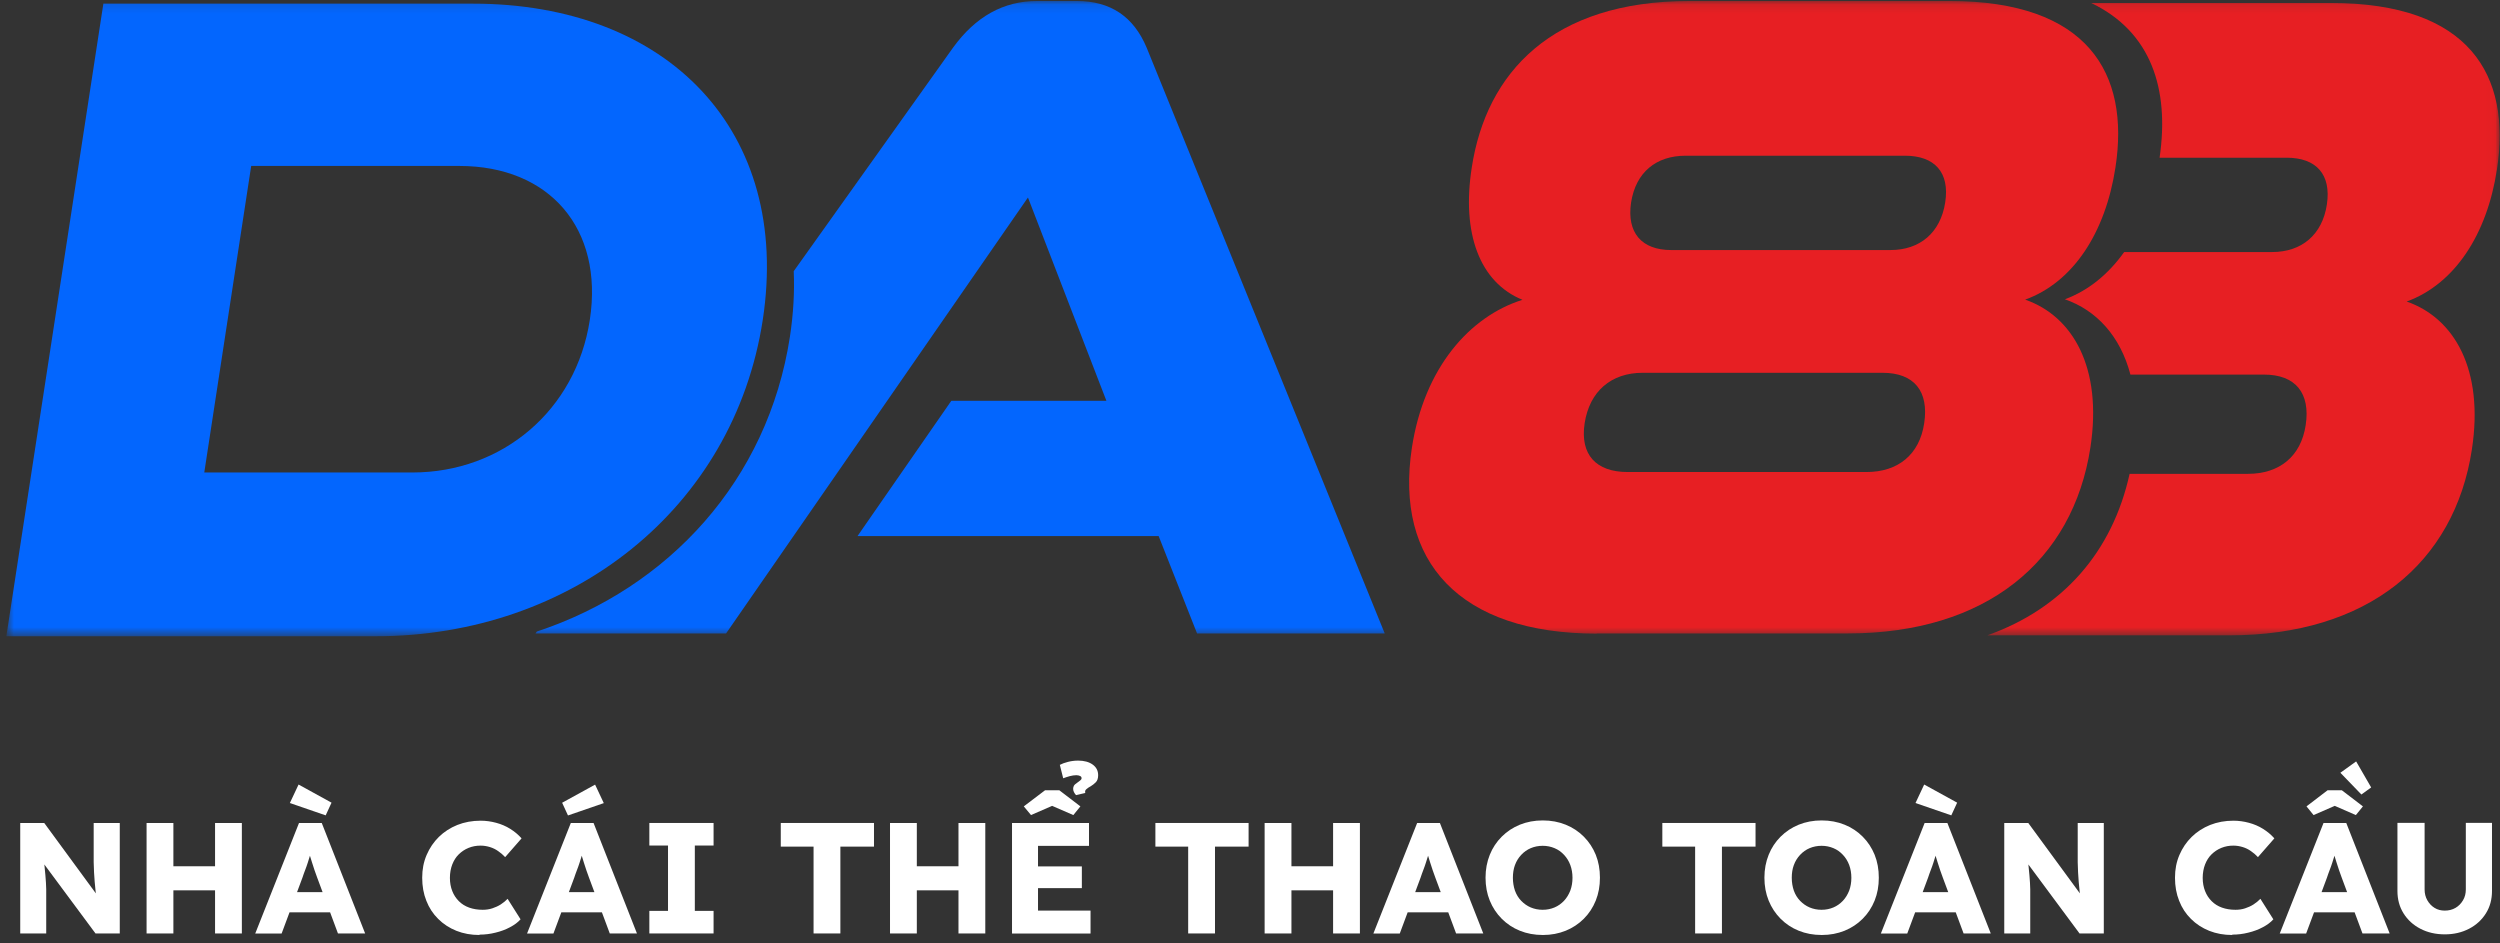 <svg width="273" height="103" viewBox="0 0 273 103" fill="none" xmlns="http://www.w3.org/2000/svg">
<rect x="0" y="0" width="273" height="103" fill="#333333" stroke="none"/>
<mask id="mask0_584_264" style="mask-type:luminance" maskUnits="userSpaceOnUse" x="0" y="0" width="273" height="70">
<path d="M272.977 0.108H0.695V69.459H272.977V0.108Z" fill="white"/>
</mask>
<g mask="url(#mask0_584_264)">
<path d="M0.695 69.459L11.288 0.396H51.603C72.947 0.396 86.448 14.311 83.293 34.937C80.128 55.563 62.364 69.479 41.02 69.479H0.695V69.459ZM45.045 51.595C54.857 51.595 62.908 44.795 64.411 34.917C65.934 24.921 59.97 18.122 50.169 18.122H27.43L22.307 51.595H45.065H45.045Z" fill="#0366FE"/>
<path d="M125.219 5.216C123.795 1.811 121.263 0.108 117.584 0.108H113.262C109.582 0.108 106.536 1.801 104.063 5.216L86.675 29.613C86.774 31.899 86.636 34.274 86.26 36.768C83.856 52.426 73.026 64.194 58.625 68.964L58.477 69.172H79.287L112.253 21.566L120.818 43.766H103.885L93.638 58.542H126.525L130.719 69.172H151.212L125.219 5.216Z" fill="#0366FE"/>
<path d="M272.67 18.488C274.253 8.185 269.644 0.326 254.54 0.326H228.36C234.907 3.464 236.925 9.719 235.827 17.221H249.694C252.928 17.221 254.59 19.032 254.095 22.328C253.601 25.624 251.356 27.524 248.111 27.524H231.96C230.249 29.919 228.073 31.731 225.482 32.681C228.933 33.878 231.535 36.699 232.642 40.905H247.231C250.673 40.905 252.315 42.925 251.781 46.428C251.267 49.833 248.923 51.743 245.481 51.743H232.553C230.684 60.235 225.284 66.441 217.015 69.38H243.423C258.526 69.38 268.031 61.512 269.93 49.081C271.266 40.361 268.021 34.739 262.809 32.928C268.061 31.008 271.592 25.594 272.67 18.478V18.498V18.488Z" fill="#E71F23"/>
<path d="M174.366 69.192C159.382 69.192 152.28 61.324 154.179 48.893C155.515 40.173 160.48 34.551 166.256 32.74C161.588 30.84 159.59 25.505 160.717 18.29C162.3 7.967 169.441 0.108 184.524 0.108H212.881C227.984 0.108 232.593 7.977 231.01 18.27C229.922 25.396 226.401 30.82 221.149 32.72C226.362 34.532 229.606 40.163 228.271 48.873C226.362 61.304 216.867 69.172 201.764 69.172H174.376V69.192H174.366ZM179.381 40.708C175.939 40.708 173.575 42.727 173.041 46.23C172.527 49.635 174.277 51.545 177.729 51.545H203.821C207.263 51.545 209.607 49.645 210.121 46.23C210.655 42.727 209.033 40.708 205.572 40.708H179.371H179.391H179.381ZM184.079 17.003C180.845 17.003 178.629 18.814 178.115 22.11C177.62 25.406 179.262 27.306 182.496 27.306H206.432C209.666 27.306 211.902 25.406 212.416 22.11C212.93 18.814 211.259 17.003 208.015 17.003H184.079Z" fill="#E71F23"/>
</g>
<path d="M2.209 101.933V89.868H4.83L11.15 98.488L10.576 98.399C10.517 98.023 10.477 97.657 10.438 97.311C10.398 96.964 10.368 96.627 10.339 96.291C10.309 95.954 10.289 95.618 10.27 95.272C10.25 94.925 10.24 94.549 10.23 94.153C10.23 93.747 10.23 93.312 10.23 92.847V89.868H13.079V101.933H10.428L3.831 93.035L4.711 93.154C4.77 93.708 4.82 94.173 4.859 94.559C4.899 94.945 4.938 95.281 4.958 95.588C4.988 95.885 5.008 96.153 5.018 96.4C5.027 96.637 5.037 96.875 5.047 97.112C5.047 97.35 5.047 97.607 5.047 97.894V101.933H2.209Z" fill="white"/>
<path d="M16.006 101.933V89.868H18.934V101.933H16.006ZM17.144 97.221L17.163 94.599H25.036V97.221H17.144ZM23.484 101.933V89.868H26.411V101.933H23.484Z" fill="white"/>
<path d="M27.875 101.933L32.652 89.868H35.135L39.873 101.933H36.905L34.63 95.816C34.541 95.578 34.443 95.311 34.353 95.044C34.264 94.767 34.166 94.48 34.077 94.193C33.987 93.896 33.898 93.609 33.809 93.332C33.72 93.055 33.651 92.787 33.592 92.55L34.106 92.53C34.037 92.817 33.958 93.104 33.869 93.371C33.78 93.648 33.701 93.916 33.612 94.193C33.523 94.46 33.434 94.737 33.325 95.004C33.216 95.272 33.127 95.549 33.028 95.836L30.753 101.942H27.855L27.875 101.933ZM30.15 99.626L31.06 97.419H36.608L37.509 99.626H30.15ZM35.56 89.036L31.653 87.69L32.603 85.671L36.203 87.651L35.57 89.026L35.56 89.036Z" fill="white"/>
<path d="M52.355 102.101C51.445 102.101 50.614 101.952 49.842 101.646C49.081 101.339 48.418 100.913 47.854 100.349C47.291 99.795 46.855 99.132 46.559 98.37C46.252 97.607 46.104 96.766 46.104 95.846C46.104 94.925 46.262 94.124 46.588 93.361C46.915 92.599 47.36 91.946 47.923 91.392C48.487 90.838 49.16 90.402 49.941 90.085C50.713 89.779 51.563 89.62 52.483 89.62C53.057 89.62 53.62 89.699 54.174 89.848C54.728 89.996 55.243 90.214 55.717 90.511C56.192 90.808 56.608 91.154 56.954 91.55L55.163 93.599C54.926 93.342 54.669 93.124 54.392 92.936C54.125 92.748 53.828 92.599 53.502 92.5C53.175 92.401 52.839 92.342 52.473 92.342C52.018 92.342 51.583 92.421 51.168 92.589C50.752 92.758 50.406 92.995 50.099 93.292C49.793 93.589 49.556 93.965 49.387 94.401C49.219 94.836 49.13 95.331 49.13 95.865C49.13 96.4 49.219 96.875 49.387 97.301C49.556 97.736 49.803 98.102 50.109 98.409C50.416 98.716 50.792 98.953 51.237 99.112C51.682 99.27 52.167 99.349 52.711 99.349C53.077 99.349 53.433 99.3 53.759 99.191C54.085 99.082 54.402 98.944 54.679 98.765C54.956 98.587 55.213 98.379 55.431 98.152L56.845 100.389C56.558 100.715 56.172 101.002 55.698 101.25C55.223 101.507 54.689 101.705 54.115 101.843C53.532 101.992 52.948 102.061 52.364 102.061L52.355 102.101Z" fill="white"/>
<path d="M57.557 101.933L62.334 89.868H64.817L69.555 101.933H66.587L64.312 95.816C64.223 95.578 64.124 95.311 64.035 95.044C63.947 94.767 63.847 94.48 63.758 94.193C63.669 93.896 63.581 93.609 63.492 93.332C63.403 93.055 63.333 92.787 63.274 92.55L63.788 92.53C63.719 92.817 63.64 93.104 63.551 93.371C63.462 93.648 63.383 93.916 63.294 94.193C63.205 94.46 63.116 94.737 63.007 95.004C62.898 95.272 62.809 95.549 62.71 95.836L60.435 101.942H57.537L57.557 101.933ZM59.832 99.626L60.742 97.419H66.291L67.191 99.626H59.832ZM62.018 89.036L61.385 87.66L64.985 85.681L65.934 87.7L62.028 89.046L62.018 89.036Z" fill="white"/>
<path d="M70.909 101.933V99.468H72.947V92.332H70.909V89.868H77.922V92.332H75.875V99.468H77.922V101.933H70.909Z" fill="white"/>
<path d="M88.841 101.933V92.451H85.261V89.868H95.439V92.451H91.769V101.933H88.841Z" fill="white"/>
<path d="M97.189 101.933V89.868H100.117V101.933H97.189ZM98.327 97.221L98.346 94.599H106.219V97.221H98.327ZM104.666 101.933V89.868H107.594V101.933H104.666Z" fill="white"/>
<path d="M110.512 101.933V89.868H118.919V92.372H113.351V99.438H119.087V101.942H110.512V101.933ZM112.589 89.007L111.798 88.056L114.122 86.295H115.675L117.979 88.056L117.208 89.007L114.636 87.888H115.151L112.579 89.007H112.589ZM111.887 96.984V94.609H118.138V96.984H111.887ZM117.505 86.829C117.416 86.73 117.337 86.621 117.277 86.502C117.218 86.384 117.188 86.265 117.188 86.136C117.188 86.018 117.218 85.909 117.267 85.81C117.317 85.711 117.445 85.592 117.643 85.463C117.772 85.374 117.88 85.285 117.97 85.216C118.059 85.147 118.108 85.067 118.108 84.978C118.108 84.879 118.059 84.79 117.95 84.741C117.841 84.691 117.712 84.652 117.534 84.652C117.317 84.652 117.079 84.691 116.832 84.751C116.585 84.82 116.338 84.899 116.1 84.988L115.734 83.523C115.972 83.395 116.268 83.286 116.624 83.197C116.971 83.108 117.346 83.058 117.732 83.058C118.395 83.058 118.929 83.207 119.325 83.494C119.72 83.781 119.918 84.167 119.918 84.652C119.918 84.998 119.829 85.255 119.661 85.424C119.493 85.592 119.305 85.74 119.107 85.859C118.919 85.958 118.771 86.057 118.662 86.156C118.543 86.245 118.494 86.344 118.494 86.453V86.502C118.494 86.502 118.494 86.552 118.514 86.592L117.495 86.829H117.505Z" fill="white"/>
<path d="M129.749 101.933V92.451H126.169V89.868H136.346V92.451H132.677V101.933H129.749Z" fill="white"/>
<path d="M138.097 101.933V89.868H141.025V101.933H138.097ZM139.235 97.221L139.254 94.599H147.127V97.221H139.235ZM145.574 101.933V89.868H148.502V101.933H145.574Z" fill="white"/>
<path d="M149.976 101.933L154.753 89.868H157.236L161.973 101.933H159.006L156.731 95.816C156.642 95.578 156.543 95.311 156.454 95.044C156.365 94.767 156.266 94.48 156.177 94.193C156.088 93.896 155.999 93.609 155.91 93.332C155.821 93.055 155.752 92.787 155.693 92.55L156.207 92.53C156.138 92.817 156.059 93.104 155.97 93.371C155.881 93.648 155.801 93.916 155.712 94.193C155.623 94.46 155.534 94.737 155.426 95.004C155.317 95.272 155.228 95.549 155.129 95.836L152.854 101.942H149.956L149.976 101.933ZM152.251 99.626L153.161 97.419H158.709L159.609 99.626H152.251Z" fill="white"/>
<path d="M168.481 102.101C167.562 102.101 166.721 101.942 165.969 101.636C165.208 101.329 164.555 100.893 163.991 100.329C163.427 99.765 162.992 99.102 162.685 98.35C162.379 97.597 162.221 96.756 162.221 95.846C162.221 94.935 162.379 94.104 162.685 93.342C162.992 92.579 163.427 91.926 163.991 91.362C164.555 90.798 165.217 90.362 165.969 90.056C166.731 89.749 167.562 89.591 168.471 89.591C169.381 89.591 170.212 89.749 170.974 90.056C171.735 90.362 172.388 90.798 172.952 91.362C173.516 91.926 173.951 92.589 174.258 93.342C174.564 94.104 174.713 94.935 174.713 95.846C174.713 96.756 174.564 97.578 174.258 98.34C173.951 99.102 173.516 99.765 172.952 100.329C172.388 100.893 171.726 101.329 170.974 101.636C170.212 101.942 169.391 102.101 168.491 102.101H168.481ZM168.462 99.349C168.936 99.349 169.362 99.26 169.757 99.092C170.153 98.924 170.499 98.676 170.796 98.36C171.092 98.043 171.31 97.677 171.478 97.251C171.636 96.826 171.716 96.36 171.716 95.856C171.716 95.351 171.636 94.886 171.478 94.46C171.32 94.034 171.092 93.668 170.796 93.352C170.499 93.035 170.163 92.787 169.757 92.619C169.362 92.451 168.926 92.362 168.462 92.362C167.997 92.362 167.552 92.451 167.156 92.619C166.76 92.787 166.414 93.035 166.117 93.352C165.821 93.668 165.593 94.034 165.435 94.46C165.277 94.886 165.208 95.351 165.208 95.856C165.208 96.36 165.287 96.826 165.435 97.261C165.593 97.697 165.821 98.063 166.117 98.37C166.414 98.676 166.76 98.924 167.156 99.092C167.552 99.26 167.987 99.349 168.462 99.349Z" fill="white"/>
<path d="M185.108 101.933V92.451H181.527V89.868H191.705V92.451H188.035V101.933H185.108Z" fill="white"/>
<path d="M198.935 102.101C198.015 102.101 197.174 101.942 196.423 101.636C195.661 101.329 195.008 100.893 194.444 100.329C193.881 99.765 193.446 99.102 193.139 98.35C192.832 97.597 192.674 96.756 192.674 95.846C192.674 94.935 192.832 94.104 193.139 93.342C193.446 92.579 193.881 91.926 194.444 91.362C195.008 90.798 195.671 90.362 196.423 90.056C197.184 89.749 198.015 89.591 198.925 89.591C199.835 89.591 200.666 89.749 201.427 90.056C202.189 90.362 202.842 90.798 203.405 91.362C203.969 91.926 204.404 92.589 204.711 93.342C205.018 94.104 205.166 94.935 205.166 95.846C205.166 96.756 205.018 97.578 204.711 98.34C204.404 99.102 203.969 99.765 203.405 100.329C202.842 100.893 202.179 101.329 201.427 101.636C200.666 101.942 199.845 102.101 198.945 102.101H198.935ZM198.915 99.349C199.39 99.349 199.815 99.26 200.211 99.092C200.606 98.924 200.953 98.676 201.249 98.36C201.546 98.043 201.764 97.677 201.932 97.251C202.09 96.826 202.169 96.36 202.169 95.856C202.169 95.351 202.09 94.886 201.932 94.46C201.773 94.034 201.546 93.668 201.249 93.352C200.953 93.035 200.616 92.787 200.211 92.619C199.815 92.451 199.38 92.362 198.915 92.362C198.45 92.362 198.005 92.451 197.609 92.619C197.214 92.787 196.868 93.035 196.571 93.352C196.274 93.668 196.047 94.034 195.889 94.46C195.73 94.886 195.661 95.351 195.661 95.856C195.661 96.36 195.74 96.826 195.889 97.261C196.047 97.697 196.274 98.063 196.571 98.37C196.868 98.676 197.214 98.924 197.609 99.092C198.005 99.26 198.44 99.349 198.915 99.349Z" fill="white"/>
<path d="M205.393 101.933L210.171 89.868H212.653L217.391 101.933H214.424L212.149 95.816C212.06 95.578 211.961 95.311 211.872 95.044C211.783 94.767 211.684 94.48 211.595 94.193C211.506 93.896 211.417 93.609 211.328 93.332C211.239 93.055 211.17 92.787 211.11 92.55L211.625 92.53C211.555 92.817 211.476 93.104 211.387 93.371C211.298 93.648 211.219 93.916 211.13 94.193C211.041 94.46 210.952 94.737 210.843 95.004C210.734 95.272 210.645 95.549 210.547 95.836L208.272 101.942H205.374L205.393 101.933ZM207.668 99.626L208.578 97.419H214.127L215.027 99.626H207.668ZM213.079 89.036L209.172 87.69L210.121 85.671L213.721 87.651L213.088 89.026L213.079 89.036Z" fill="white"/>
<path d="M218.865 101.933V89.868H221.486L227.806 98.488L227.232 98.399C227.173 98.023 227.133 97.657 227.094 97.311C227.054 96.964 227.024 96.627 226.995 96.291C226.965 95.954 226.945 95.618 226.926 95.272C226.906 94.925 226.896 94.549 226.886 94.153C226.886 93.747 226.886 93.312 226.886 92.847V89.868H229.735V101.933H227.084L220.487 93.035L221.367 93.154C221.426 93.708 221.476 94.173 221.515 94.559C221.555 94.945 221.594 95.281 221.614 95.588C221.644 95.885 221.664 96.153 221.674 96.4C221.683 96.637 221.693 96.875 221.703 97.112C221.703 97.35 221.703 97.607 221.703 97.894V101.933H218.865Z" fill="white"/>
<path d="M243.76 102.101C242.85 102.101 242.019 101.952 241.247 101.646C240.486 101.339 239.823 100.913 239.259 100.349C238.695 99.795 238.26 99.132 237.964 98.37C237.657 97.607 237.509 96.766 237.509 95.846C237.509 94.925 237.667 94.124 237.993 93.361C238.32 92.599 238.765 91.946 239.329 91.392C239.892 90.838 240.565 90.402 241.346 90.085C242.118 89.779 242.968 89.62 243.888 89.62C244.462 89.62 245.026 89.699 245.579 89.848C246.133 89.996 246.648 90.214 247.122 90.511C247.597 90.808 248.013 91.154 248.359 91.55L246.568 93.599C246.331 93.342 246.074 93.124 245.797 92.936C245.53 92.748 245.233 92.599 244.907 92.5C244.58 92.401 244.244 92.342 243.878 92.342C243.423 92.342 242.988 92.421 242.573 92.589C242.157 92.758 241.811 92.995 241.504 93.292C241.198 93.589 240.96 93.965 240.792 94.401C240.624 94.836 240.535 95.331 240.535 95.865C240.535 96.4 240.624 96.875 240.792 97.301C240.96 97.736 241.208 98.102 241.514 98.409C241.821 98.716 242.197 98.953 242.642 99.112C243.087 99.27 243.572 99.349 244.116 99.349C244.482 99.349 244.838 99.3 245.164 99.191C245.49 99.082 245.807 98.944 246.084 98.765C246.361 98.587 246.618 98.379 246.836 98.152L248.25 100.389C247.963 100.715 247.577 101.002 247.103 101.25C246.628 101.507 246.094 101.705 245.52 101.843C244.937 101.992 244.353 102.061 243.769 102.061L243.76 102.101Z" fill="white"/>
<path d="M248.952 101.933L253.729 89.868H256.212L260.95 101.933H257.982L255.708 95.816C255.618 95.578 255.52 95.311 255.431 95.044C255.342 94.767 255.243 94.48 255.154 94.193C255.065 93.896 254.976 93.609 254.887 93.332C254.798 93.055 254.728 92.787 254.669 92.55L255.183 92.53C255.114 92.817 255.035 93.104 254.946 93.371C254.857 93.648 254.778 93.916 254.689 94.193C254.6 94.46 254.511 94.737 254.402 95.004C254.293 95.272 254.204 95.549 254.105 95.836L251.83 101.942H248.932L248.952 101.933ZM251.227 99.626L252.137 97.419H257.686L258.586 99.626H251.227ZM252.641 89.007L251.87 88.056L254.174 86.295H255.727L258.032 88.056L257.26 89.007L254.699 87.888H255.213L252.641 89.007ZM257.864 86.76L255.569 84.385L257.29 83.147L258.932 85.988L257.864 86.76Z" fill="white"/>
<path d="M266.973 102.032C265.974 102.032 265.084 101.824 264.303 101.418C263.521 101.012 262.908 100.448 262.463 99.735C262.018 99.023 261.8 98.211 261.8 97.291V89.858H264.767V97.132C264.767 97.568 264.866 97.964 265.064 98.31C265.262 98.656 265.519 98.934 265.855 99.141C266.192 99.349 266.558 99.438 266.973 99.438C267.408 99.438 267.794 99.339 268.14 99.141C268.476 98.944 268.753 98.666 268.961 98.31C269.169 97.964 269.268 97.568 269.268 97.132V89.858H272.126V97.291C272.126 98.211 271.909 99.023 271.463 99.735C271.018 100.448 270.405 101.012 269.624 101.418C268.842 101.824 267.962 102.032 266.973 102.032Z" fill="white"/>
</svg>
